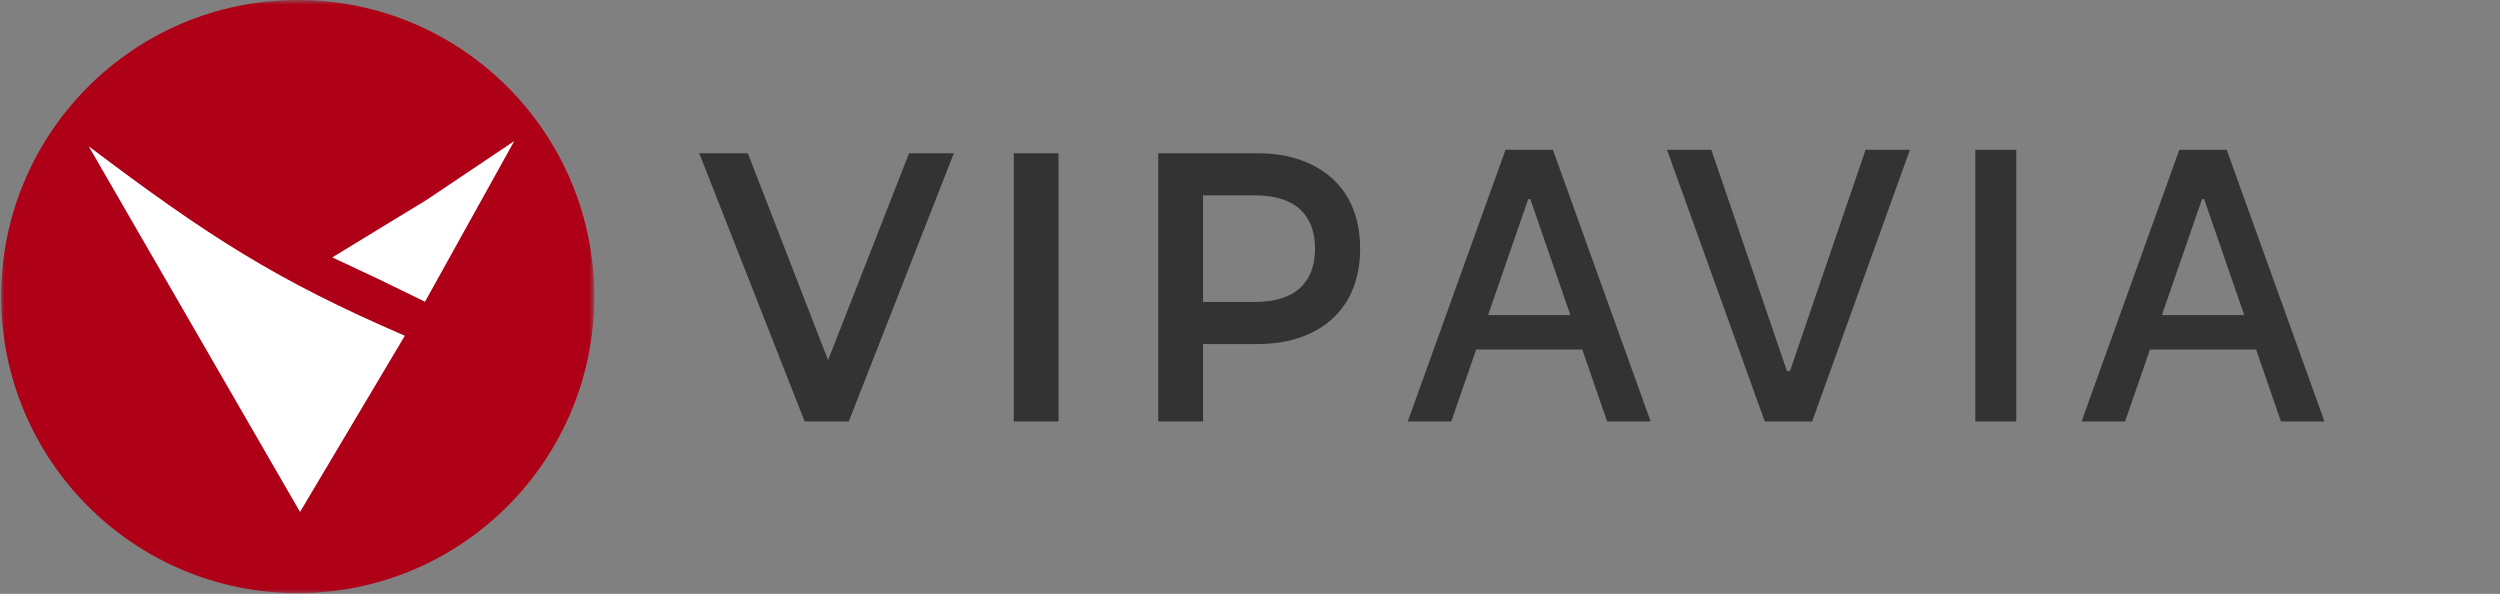 <svg width="261" height="62" viewBox="0 0 261 62" fill="none" xmlns="http://www.w3.org/2000/svg">
<rect x="0" y="0" width="261" height="62" fill="#808080" stroke="none"/>
<mask id="mask0_2071_636" style="mask-type:luminance" maskUnits="userSpaceOnUse" x="0" y="0" width="62" height="62">
<path d="M62 0H0V62H62V0Z" fill="white"/>
</mask>
<g mask="url(#mask0_2071_636)">
<path d="M31.082 61.924C48.182 61.924 62.044 48.062 62.044 30.962C62.044 13.862 48.182 0 31.082 0C13.982 0 0.12 13.862 0.12 30.962C0.12 48.062 13.982 61.924 31.082 61.924Z" fill="#AE0017"/>
<path d="M31.323 53.448L9.259 15.271C21.685 24.649 28.834 29.258 42.265 35.051L31.323 53.448Z" fill="white"/>
<path d="M44.368 31.502L53.687 14.729L44.548 20.861L34.688 26.873L39.558 29.157L44.368 31.502Z" fill="white"/>
</g>
<path d="M99.582 16L88.611 44H84.007L73 16H78.072L86.453 37.6L94.906 16H99.582ZM105.837 16H110.512V44H105.837V16ZM131.28 16C133.463 16 135.356 16.4 136.963 17.2C138.594 18 139.841 19.147 140.705 20.64C141.567 22.133 142 23.907 142 25.96C142 27.987 141.567 29.76 140.705 31.28C139.841 32.773 138.594 33.92 136.963 34.72C135.356 35.52 133.463 35.92 131.28 35.92H125.597V44H120.921V16H131.28ZM131.064 31.52C133.102 31.52 134.65 31.04 135.704 30.08C136.76 29.12 137.288 27.747 137.288 25.96C137.288 24.173 136.76 22.8 135.704 21.84C134.65 20.88 133.102 20.4 131.064 20.4H125.597V31.52H131.064Z" fill="#333333"/>
<path d="M151.512 44H146.969L157.176 15.636H162.121L172.328 44H167.785L159.766 20.788H159.545L151.512 44ZM152.274 32.893H167.01V36.493H152.274V32.893ZM178.662 15.636L186.556 38.737H186.875L194.769 15.636H199.395L189.188 44H184.243L174.036 15.636H178.662ZM210.5 15.636V44H206.221V15.636H210.5ZM221.858 44H217.316L227.523 15.636H232.467L242.674 44H238.131L230.113 20.788H229.891L221.858 44ZM222.62 32.893H237.356V36.493H222.62V32.893Z" fill="#333333"/>
</svg>
